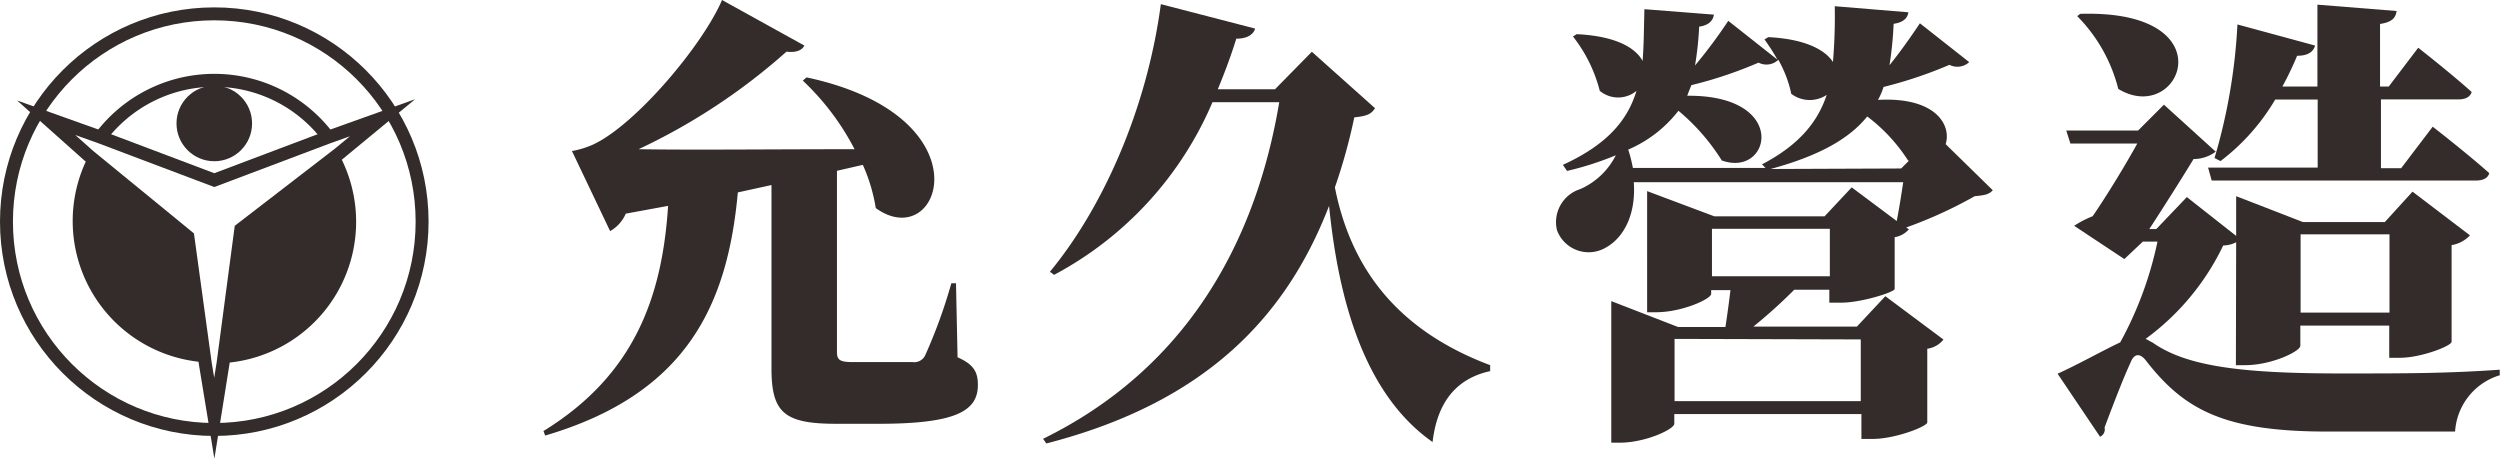<svg xmlns="http://www.w3.org/2000/svg" viewBox="0 0 193.2 35.44"><defs><style>.cls-1{fill:#332c2b;}.cls-2{fill:none;stroke:#332c2b;stroke-miterlimit:10;}</style></defs><title>資產 4</title><g id="圖層_2" data-name="圖層 2"><g id="圖層_2-2" data-name="圖層 2"><circle class="cls-1" cx="16.56" cy="9.54" r="2.92"/><circle class="cls-2" cx="16.56" cy="17.13" r="16.06"/><path class="cls-2" d="M25.36,10.6a11,11,0,0,0-17.59,0"/><path class="cls-1" d="M6.87,12a10.94,10.94,0,0,0,9,16L14.52,18.3Z"/><path class="cls-1" d="M18.61,17.72,17.24,28.06a10.94,10.94,0,0,0,8.94-16.17Z"/><polygon class="cls-2" points="25.36 10.6 16.56 13.92 7.77 10.6 3.57 9.1 6.87 12.04 14.52 18.3 15.86 28.06 16.56 32.32 17.24 28.06 18.61 17.72 26.18 11.89 29.56 9.1 25.36 10.6"/><path class="cls-1" d="M74,27.61c1.29.57,1.57,1.18,1.57,2.14,0,2-1.67,3-7.65,3H64.62c-4,0-5-.85-5-4.27V14.3l-2.6.57C56.22,23.66,53,30.46,42.13,33.66L42,33.31C49,29,51.17,23,51.63,15.91l-3.27.6a2.84,2.84,0,0,1-1.21,1.35L44.2,11.67a6.73,6.73,0,0,0,1.7-.53C49.18,9.57,54.3,3.49,55.8,0l6.36,3.52c-.17.36-.64.57-1.38.47a47.49,47.49,0,0,1-11.43,7.54c4.17.07,10.29,0,16.69,0a19.67,19.67,0,0,0-4-5.3l.29-.25C76.47,9,72.7,19.71,67.68,16.08a13.37,13.37,0,0,0-1-3.34l-2,.46v14c0,.6.21.78,1.18.78h2.66c.79,0,1.57,0,2,0a.93.93,0,0,0,1-.57,40.19,40.19,0,0,0,2-5.52h.36Z"/><path class="cls-1" d="M106.26,8.36c-.29.47-.64.61-1.6.71a43.57,43.57,0,0,1-1.5,5.41c1.21,6.12,4.7,11,12,13.74v.46c-2.6.57-4.09,2.38-4.45,5.48-5.34-3.74-7.29-11.14-8-18.25-3.24,8.39-9.36,15.15-21.85,18.36l-.25-.36C91.49,28.57,97,19,98.86,7.9H93.7A27.15,27.15,0,0,1,81.46,21.24L81.14,21c4-4.84,7.47-12.42,8.57-20.68L97,2.21c-.15.46-.61.78-1.46.78-.43,1.39-.93,2.7-1.43,3.91h4.42L101.38,4Z"/><path class="cls-1" d="M154,14.7c-.28.32-.6.39-1.39.46a34,34,0,0,1-5.3,2.42l.21.14a1.84,1.84,0,0,1-1.1.61v4c0,.24-2.56,1.06-4.13,1.06h-.92v-1h-2.71a40,40,0,0,1-3.16,2.85h8l2.2-2.35,4.49,3.35a1.91,1.91,0,0,1-1.25.71v5.69c0,.32-2.49,1.28-4.2,1.28h-.89V32H129.39v.75c0,.42-2.24,1.46-4.2,1.46h-.67V23.27l5.16,2h3.66c.14-.89.29-2,.39-2.85h-1.49v.29c0,.39-2.24,1.42-4.27,1.42h-.68V14.77l5.2,1.95H141l2.1-2.24,3.48,2.6c.18-.92.36-2.06.5-3H126.26c.18,2.56-.82,4.34-2.21,5.08a2.61,2.61,0,0,1-3.73-1.38,2.68,2.68,0,0,1,1.81-3.17A5.6,5.6,0,0,0,124.87,12a24,24,0,0,1-3.77,1.21l-.32-.47c3.49-1.6,5-3.48,5.69-5.72a2.22,2.22,0,0,1-2.84,0,11.32,11.32,0,0,0-2.07-4.2l.29-.18c3.06.15,4.55,1.07,5.09,2.07.1-1.25.1-2.56.14-4l5.37.42c-.07.47-.39.82-1.14.93a24.25,24.25,0,0,1-.32,3,38.72,38.72,0,0,0,2.57-3.45l3.8,3a15.65,15.65,0,0,0-1-1.56l.29-.18c2.88.14,4.41,1,5,1.92a41.82,41.82,0,0,0,.14-4.31l5.69.47c-.07.46-.39.78-1.14.89a28.17,28.17,0,0,1-.32,3.2c.75-.93,1.57-2.07,2.35-3.24l3.81,3a1.35,1.35,0,0,1-1.53.21,33.11,33.11,0,0,1-5.09,1.71,5.11,5.11,0,0,1-.43,1c4.42-.25,5.7,1.92,5.23,3.42Zm-17.83-2c2.92-1.53,4.31-3.31,5-5.37a2.36,2.36,0,0,1-2.74-.08,9.21,9.21,0,0,0-1-2.63,1.33,1.33,0,0,1-1.53.22,32.3,32.3,0,0,1-5.19,1.74c-.11.28-.22.53-.32.82,7.93-.07,6.44,6.37,2.67,5a16.1,16.1,0,0,0-3.35-3.84,9.78,9.78,0,0,1-3.88,3,11.83,11.83,0,0,1,.36,1.42h10.25Zm-6.76,13.49V31H143.8V26.23Zm12-8.51h-9.11v3.67h9.11Zm5.51-4.66.61-.61-.07,0A13.16,13.16,0,0,0,144.3,9c-1.32,1.64-3.56,3-7.47,4.06Z"/><path class="cls-1" d="M172.81,18.72a2.22,2.22,0,0,1-1,.25,19.18,19.18,0,0,1-6,7.22c.18.07.32.18.54.28,2.67,1.89,7.08,2.42,15.26,2.39,4.1,0,7.48,0,11.57-.29V29a4.86,4.86,0,0,0-3.45,4.35h-9.9c-7.93,0-11-1.68-13.91-5.38-.53-.74-1-.67-1.28.07-.53,1.14-1.25,3-2,5a.61.61,0,0,1-.35.71l-3.28-4.87c1.53-.68,3.6-1.85,4.84-2.42a28.05,28.05,0,0,0,2.88-7.79h-1.13l-1.43,1.35-3.88-2.57a7.89,7.89,0,0,1,1.43-.74c1.1-1.6,2.56-4,3.45-5.62H160l-.32-1h5.55l2-2,4,3.63a2.84,2.84,0,0,1-1.71.57c-.89,1.46-2.35,3.77-3.42,5.41h.54L169,15.23l3.81,3V15.16l5.16,2h6.33l2.14-2.35,4.44,3.38a2.49,2.49,0,0,1-1.42.75v7.47c0,.32-2.35,1.24-4,1.24h-.82V25.16h-6.87v1.56c0,.43-2.21,1.5-4.27,1.5h-.71ZM160.75,1.07c11.49-.36,7.75,8.72,2.95,5.8a12.23,12.23,0,0,0-3.17-5.62Zm10.39,11.14a44.27,44.27,0,0,0,1.77-10.32l6,1.63c-.14.5-.57.79-1.39.79a23.69,23.69,0,0,1-1.14,2.38h2.71V.36l6.12.49c-.07.5-.32.86-1.28,1V6.69h.67l2.28-3s2.56,2,4.13,3.42c-.11.39-.5.57-1,.57H184V13h1.56L188,9.79s2.74,2.13,4.37,3.59c-.1.39-.49.57-1,.57H170.92l-.28-1h8.47V7.69h-3.28a16.44,16.44,0,0,1-4.23,4.76Zm6.65,5.9v6.05h6.87V18.11Z"/></g></g></svg>